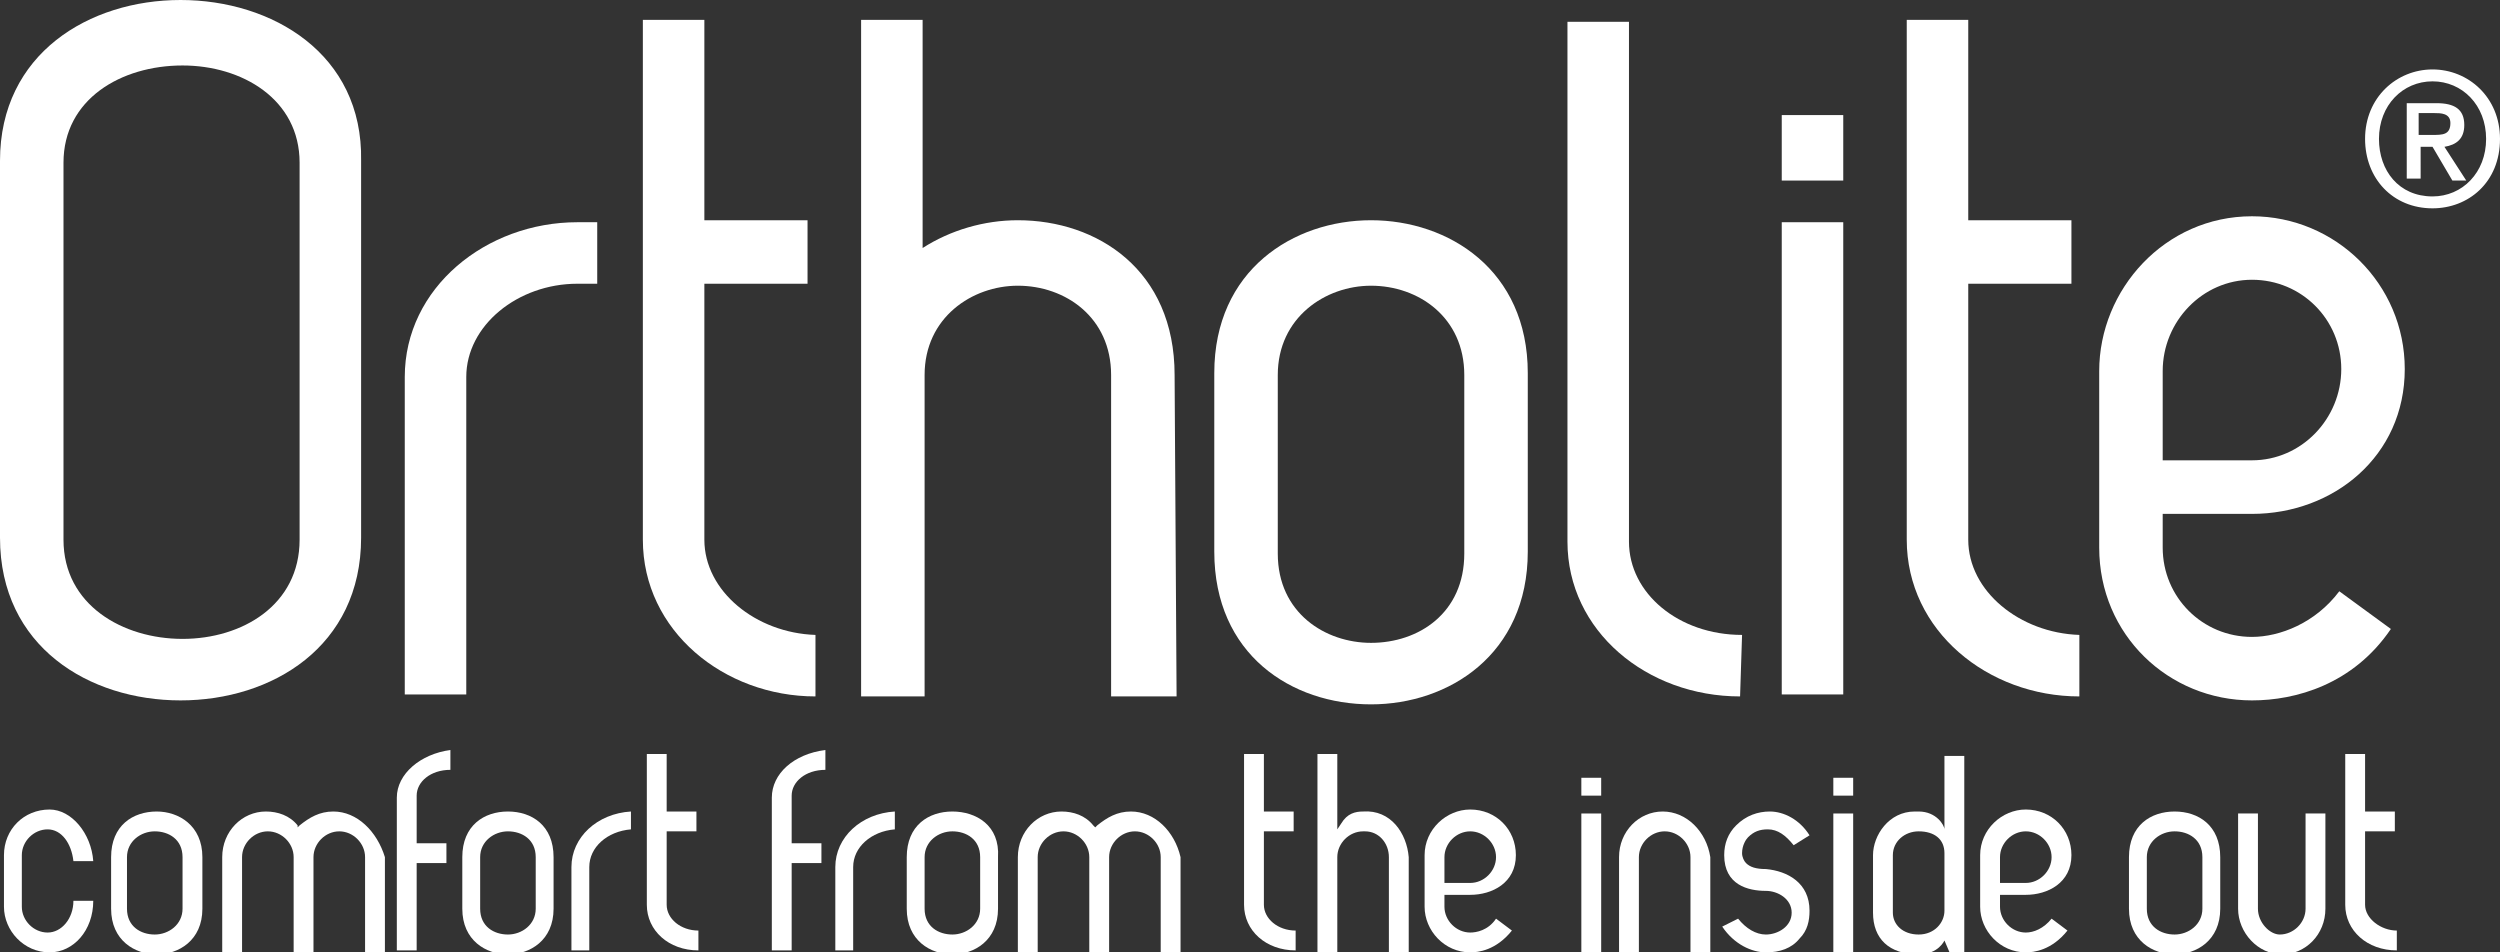<?xml version="1.0" encoding="utf-8"?>
<!-- Generator: Adobe Illustrator 20.1.0, SVG Export Plug-In . SVG Version: 6.00 Build 0)  -->
<svg version="1.1" id="PMS_300" xmlns="http://www.w3.org/2000/svg" xmlns:xlink="http://www.w3.org/1999/xlink" x="0px" y="0px"
	 viewBox="0 0 126 48" style="enable-background:new 0 0 126 48;" xml:space="preserve">
<rect x="0" y="0" width="126" height="48" fill="#333333" stroke="none"/>
<style type="text/css">
	.st0{fill:#FFFFFF;}
</style>
<g>
	<g>
		<g>
			<g>
				<g>
					<path class="st0" d="M51.3,11.1c-1.7,0-3.4,0.5-4.8,1.4V1h-3.1l0,34.1h3.2l0-16.2c0-2.9,2.4-4.5,4.7-4.5c2.4,0,4.7,1.6,4.7,4.5
						l0,16.2l3.3,0l-0.1-16.2C59.2,13.6,55.3,11.1,51.3,11.1z"/>
					<rect x="89.8" y="5.8" class="st0" width="3.1" height="3.3"/>
					<path class="st0" d="M35.5,27.2V14.3h5.2v-3.2h-5.2V1h-3.1v26.2c0,4.6,4.1,7.9,8.7,7.9v-3.1C38.1,31.9,35.5,29.8,35.5,27.2z"/>
					<path class="st0" d="M99.2,27.2V14.3h5.2v-3.2h-5.2V1h-3.1v26.2c0,4.6,4.1,7.9,8.7,7.9v-3.1C101.8,31.9,99.2,29.8,99.2,27.2z"
						/>
					<path class="st0" d="M82.1,27.3V1.1h-3.1v26.2c0,4.5,4,7.8,8.7,7.8v0l0.1-3.1v0C84.6,32,82.1,29.9,82.1,27.3z"/>
					<path class="st0" d="M29.1,11.2c-4.6,0-8.7,3.3-8.7,7.8v16h3.1v-16c0-2.6,2.6-4.7,5.6-4.7v0h1v-3.1L29.1,11.2L29.1,11.2z"/>
					<rect x="89.8" y="11.2" class="st0" width="3.1" height="23.8"/>
				</g>
			</g>
			<path class="st0" d="M113.5,32.1c-2.5,0-4.5-2-4.5-4.5v-1.7h4.5c4.1,0,7.7-2.9,7.7-7.3c0-4.3-3.5-7.7-7.7-7.7
				c-4.4,0-7.7,3.7-7.7,7.8v8.9c0,4.4,3.5,7.7,7.7,7.7c2.2,0,5.1-0.8,7-3.6l-2.6-1.9C116.7,31.4,114.9,32.1,113.5,32.1z M109,18.7
				c0-2.5,2-4.6,4.5-4.6c2.5,0,4.5,2,4.5,4.5c0,2.5-2,4.6-4.5,4.6H109V18.7z"/>
			<path class="st0" d="M69.1,11.1c-3.9,0-7.9,2.5-7.9,7.7v9c0,5.2,3.9,7.7,7.9,7.7c3.9,0,7.9-2.5,7.9-7.7v-9
				C77,13.6,73,11.1,69.1,11.1z M73.8,27.9c0,3-2.3,4.5-4.7,4.5c-2.3,0-4.7-1.5-4.7-4.5v-9c0-2.9,2.4-4.5,4.7-4.5
				c2.4,0,4.7,1.6,4.7,4.5V27.9z"/>
			<path class="st0" d="M9.1,0C4.5,0,0,2.7,0,8.1v19c0,5.5,4.5,8.2,9.1,8.2c4.6,0,9.1-2.7,9.1-8.2v-19C18.3,2.7,13.7,0,9.1,0z
				 M15.1,27.2c0,3.3-2.9,5-5.9,5c-3,0-6-1.7-6-5v-19c0-3.2,2.9-4.9,6-4.9c3,0,5.9,1.7,5.9,4.9V27.2z"/>
		</g>
	</g>
	<g>
		<path class="st0" d="M4.7,43.4c-0.1-1.4-1.1-2.6-2.2-2.6c-1.3,0-2.3,1-2.3,2.3v2.6c0,1.2,1,2.3,2.3,2.3c1.2,0,2.2-1.1,2.2-2.6h-1
			c0,0.9-0.6,1.6-1.3,1.6c-0.7,0-1.3-0.6-1.3-1.3v-2.6c0-0.7,0.6-1.3,1.3-1.3c0.7,0,1.2,0.7,1.3,1.6H4.7z"/>
		<path class="st0" d="M7.9,40.9c-1.2,0-2.3,0.7-2.3,2.3v2.6c0,1.6,1.2,2.3,2.3,2.3c1.1,0,2.3-0.7,2.3-2.3v-2.6
			C10.2,41.6,9,40.9,7.9,40.9z M9.2,45.8c0,0.8-0.7,1.3-1.4,1.3c-0.7,0-1.4-0.4-1.4-1.3v-2.6c0-0.8,0.7-1.3,1.4-1.3
			c0.7,0,1.4,0.4,1.4,1.3V45.8z"/>
		<path class="st0" d="M20,47.9h1v-4.4h1.5v-1H21v-2.4c0-0.7,0.7-1.3,1.7-1.3v-1C21.2,38,20,39,20,40.2V47.9z"/>
		<path class="st0" d="M25.6,40.9c-1.2,0-2.3,0.7-2.3,2.3v2.6c0,1.6,1.2,2.3,2.3,2.3c1.1,0,2.3-0.7,2.3-2.3v-2.6
			C27.9,41.6,26.8,40.9,25.6,40.9z M27,45.8c0,0.8-0.7,1.3-1.4,1.3c-0.7,0-1.4-0.4-1.4-1.3v-2.6c0-0.8,0.7-1.3,1.4-1.3
			c0.7,0,1.4,0.4,1.4,1.3V45.8z"/>
		<path class="st0" d="M33.6,45.6v-3.7h1.5v-1h-1.5V38h-1v7.6c0,1.3,1.1,2.3,2.6,2.3v-1C34.3,46.9,33.6,46.3,33.6,45.6z"/>
		<path class="st0" d="M38.9,47.9h1v-4.4h1.5v-1h-1.5v-2.4c0-0.7,0.7-1.3,1.7-1.3v-1C40,38,38.9,39,38.9,40.2V47.9z"/>
		<path class="st0" d="M48,40.9c-1.2,0-2.3,0.7-2.3,2.3v2.6c0,1.6,1.2,2.3,2.3,2.3c1.1,0,2.3-0.7,2.3-2.3v-2.6
			C50.4,41.6,49.2,40.9,48,40.9z M49.4,45.8c0,0.8-0.7,1.3-1.4,1.3c-0.7,0-1.4-0.4-1.4-1.3v-2.6c0-0.8,0.7-1.3,1.4-1.3
			c0.7,0,1.4,0.4,1.4,1.3V45.8z"/>
		<path class="st0" d="M63.7,45.6v-3.7h1.5v-1h-1.5V38h-1v7.6c0,1.3,1.1,2.3,2.6,2.3v-1C64.4,46.9,63.7,46.3,63.7,45.6z"/>
		<path class="st0" d="M68.7,40.9c-0.4,0-0.8,0.1-1.1,0.6l-0.2,0.3l0-3.8h-1v10h1v-4.8c0-0.7,0.6-1.3,1.3-1.3l0.1,0
			c0.7,0,1.2,0.6,1.2,1.3v4.8h1l0-4.8C70.9,42,70.1,40.8,68.7,40.9z"/>
		<path class="st0" d="M74.1,45.1c1.1,0,2.3-0.6,2.3-2c0-1.3-1-2.3-2.3-2.3c-1.2,0-2.3,1-2.3,2.3v2.6c0,1.2,1,2.3,2.3,2.3
			c0.4,0,1.3-0.1,2.1-1.1l-0.8-0.6C75,46.9,74.4,47,74.1,47c-0.7,0-1.3-0.6-1.3-1.3v-0.6H74.1z M72.8,43.2c0-0.7,0.6-1.3,1.3-1.3
			c0.7,0,1.3,0.6,1.3,1.3c0,0.7-0.6,1.3-1.3,1.3h-1.3V43.2z"/>
		<rect x="79.7" y="41" class="st0" width="1" height="7"/>
		<rect x="79.7" y="39.2" class="st0" width="1" height="0.9"/>
		<path class="st0" d="M90.4,42.6l0.8-0.5c-0.5-0.8-1.3-1.2-2-1.2c-0.6,0-1.2,0.2-1.7,0.7c-0.4,0.4-0.6,0.9-0.6,1.5
			c0,1.5,1.2,1.8,2.1,1.8c0.6,0,1.3,0.4,1.3,1.1c0,0.7-0.7,1.1-1.3,1.1c-0.5,0-1-0.3-1.4-0.8l-0.8,0.4c0.6,0.9,1.5,1.3,2.2,1.3
			c0.7,0,1.3-0.2,1.7-0.7c0.4-0.4,0.5-0.9,0.5-1.4c0-1.4-1.1-2-2.2-2.1c-0.5,0-0.8-0.1-1-0.3c-0.1-0.1-0.2-0.3-0.2-0.5
			c0-0.4,0.2-0.7,0.3-0.8c0.3-0.3,0.6-0.4,1-0.4C89.6,41.8,90,42.1,90.4,42.6z"/>
		<rect x="92.4" y="39.2" class="st0" width="1" height="0.9"/>
		<rect x="92.4" y="41" class="st0" width="1" height="7"/>
		<path class="st0" d="M96.7,40.9c-0.1,0-0.1,0-0.2,0c-1.3,0-2.1,1.2-2.1,2.2V46c0,1.3,0.8,2.1,2.3,2.1c1,0,1.3-0.7,1.3-0.7l0.3,0.7
			H99v-10h-1v3.7C98,41.6,97.6,40.9,96.7,40.9z M98,43v2.9c0,0.6-0.5,1.2-1.3,1.2c-0.8,0-1.3-0.5-1.3-1.1v-2.9
			c0-0.7,0.6-1.2,1.3-1.2C97.5,41.9,98,42.3,98,43z"/>
		<path class="st0" d="M102.1,45.1c1.1,0,2.3-0.6,2.3-2c0-1.3-1-2.3-2.3-2.3c-1.2,0-2.3,1-2.3,2.3v2.6c0,1.2,1,2.3,2.3,2.3
			c0.4,0,1.3-0.1,2.1-1.1l-0.8-0.6c-0.4,0.5-0.9,0.7-1.3,0.7c-0.7,0-1.3-0.6-1.3-1.3v-0.6H102.1z M100.8,43.2c0-0.7,0.6-1.3,1.3-1.3
			c0.7,0,1.3,0.6,1.3,1.3c0,0.7-0.6,1.3-1.3,1.3h-1.3V43.2z"/>
		<path class="st0" d="M109.6,40.9c-1.2,0-2.3,0.7-2.3,2.3v2.6c0,1.6,1.2,2.3,2.3,2.3c1.1,0,2.3-0.7,2.3-2.3v-2.6
			C111.9,41.6,110.8,40.9,109.6,40.9z M111,45.8c0,0.8-0.7,1.3-1.4,1.3s-1.4-0.4-1.4-1.3v-2.6c0-0.8,0.7-1.3,1.4-1.3
			c0.7,0,1.4,0.4,1.4,1.3V45.8z"/>
		<path class="st0" d="M113.8,45.8V41h-1v4.8c0,1.2,1,2.3,2.2,2.3c1.2,0,2.2-1,2.2-2.3V41h-1v4.8c0,0.7-0.6,1.3-1.3,1.3
			C114.4,47.1,113.8,46.5,113.8,45.8z"/>
		<path class="st0" d="M83.8,40.9c-1.2,0-2.2,1-2.2,2.3v4.8h1v-4.8c0-0.7,0.6-1.3,1.3-1.3c0.7,0,1.3,0.6,1.3,1.3v4.8h1v-4.8
			C86,41.9,85,40.9,83.8,40.9z"/>
		<path class="st0" d="M57,40.9c-0.7,0-1.2,0.3-1.7,0.7l-0.1,0.1l-0.1-0.1c-0.4-0.5-1-0.7-1.6-0.7c-1.2,0-2.2,1-2.2,2.3v4.8h1v-4.8
			c0-0.7,0.6-1.3,1.3-1.3c0.7,0,1.3,0.6,1.3,1.3v4.8h1v-4.8c0-0.7,0.6-1.3,1.3-1.3c0.7,0,1.3,0.6,1.3,1.3v4.8h1v-4.8
			C59.2,41.9,58.2,40.9,57,40.9z"/>
		<path class="st0" d="M16.8,40.9c-0.7,0-1.2,0.3-1.7,0.7L15,41.7L15,41.6c-0.4-0.5-1-0.7-1.6-0.7c-1.2,0-2.2,1-2.2,2.3v4.8h1v-4.8
			c0-0.7,0.6-1.3,1.3-1.3c0.7,0,1.3,0.6,1.3,1.3v4.8h1v-4.8c0-0.7,0.6-1.3,1.3-1.3c0.7,0,1.3,0.6,1.3,1.3v4.8h1v-4.8
			C19,41.9,18,40.9,16.8,40.9z"/>
		<path class="st0" d="M119.2,45.6v-3.7h1.5v-1h-1.5V38h-1v7.6c0,1.3,1.1,2.3,2.6,2.3v-1C120,46.9,119.2,46.3,119.2,45.6z"/>
		<path class="st0" d="M28.8,43.7v4.2h0.9v-4.2c0-1,0.9-1.8,2.1-1.9l0-0.9C30.1,41,28.8,42.2,28.8,43.7z"/>
		<path class="st0" d="M42.1,43.7v4.2h0.9v-4.2c0-1,0.9-1.8,2.1-1.9l0-0.9C43.4,41,42.1,42.2,42.1,43.7z"/>
	</g>
	<g>
		<path class="st0" d="M122.6,10.5c-2,0-3.4-1.5-3.4-3.5c0-2.1,1.6-3.5,3.4-3.5c1.8,0,3.4,1.4,3.4,3.5
			C126,9.2,124.4,10.5,122.6,10.5z M122.6,4.1c-1.5,0-2.7,1.2-2.7,2.9c0,1.6,1,2.9,2.7,2.9c1.5,0,2.7-1.2,2.7-2.9
			C125.3,5.3,124.1,4.1,122.6,4.1z M121.9,9h-0.6V5.2h1.5c0.9,0,1.4,0.3,1.4,1.1c0,0.7-0.4,1-1,1.1l1.1,1.7h-0.7l-1-1.7h-0.6V9z
			 M122.6,6.8c0.5,0,0.9,0,0.9-0.6c0-0.5-0.5-0.5-0.8-0.5h-0.8v1.1H122.6z"/>
	</g>
</g>
</svg>
